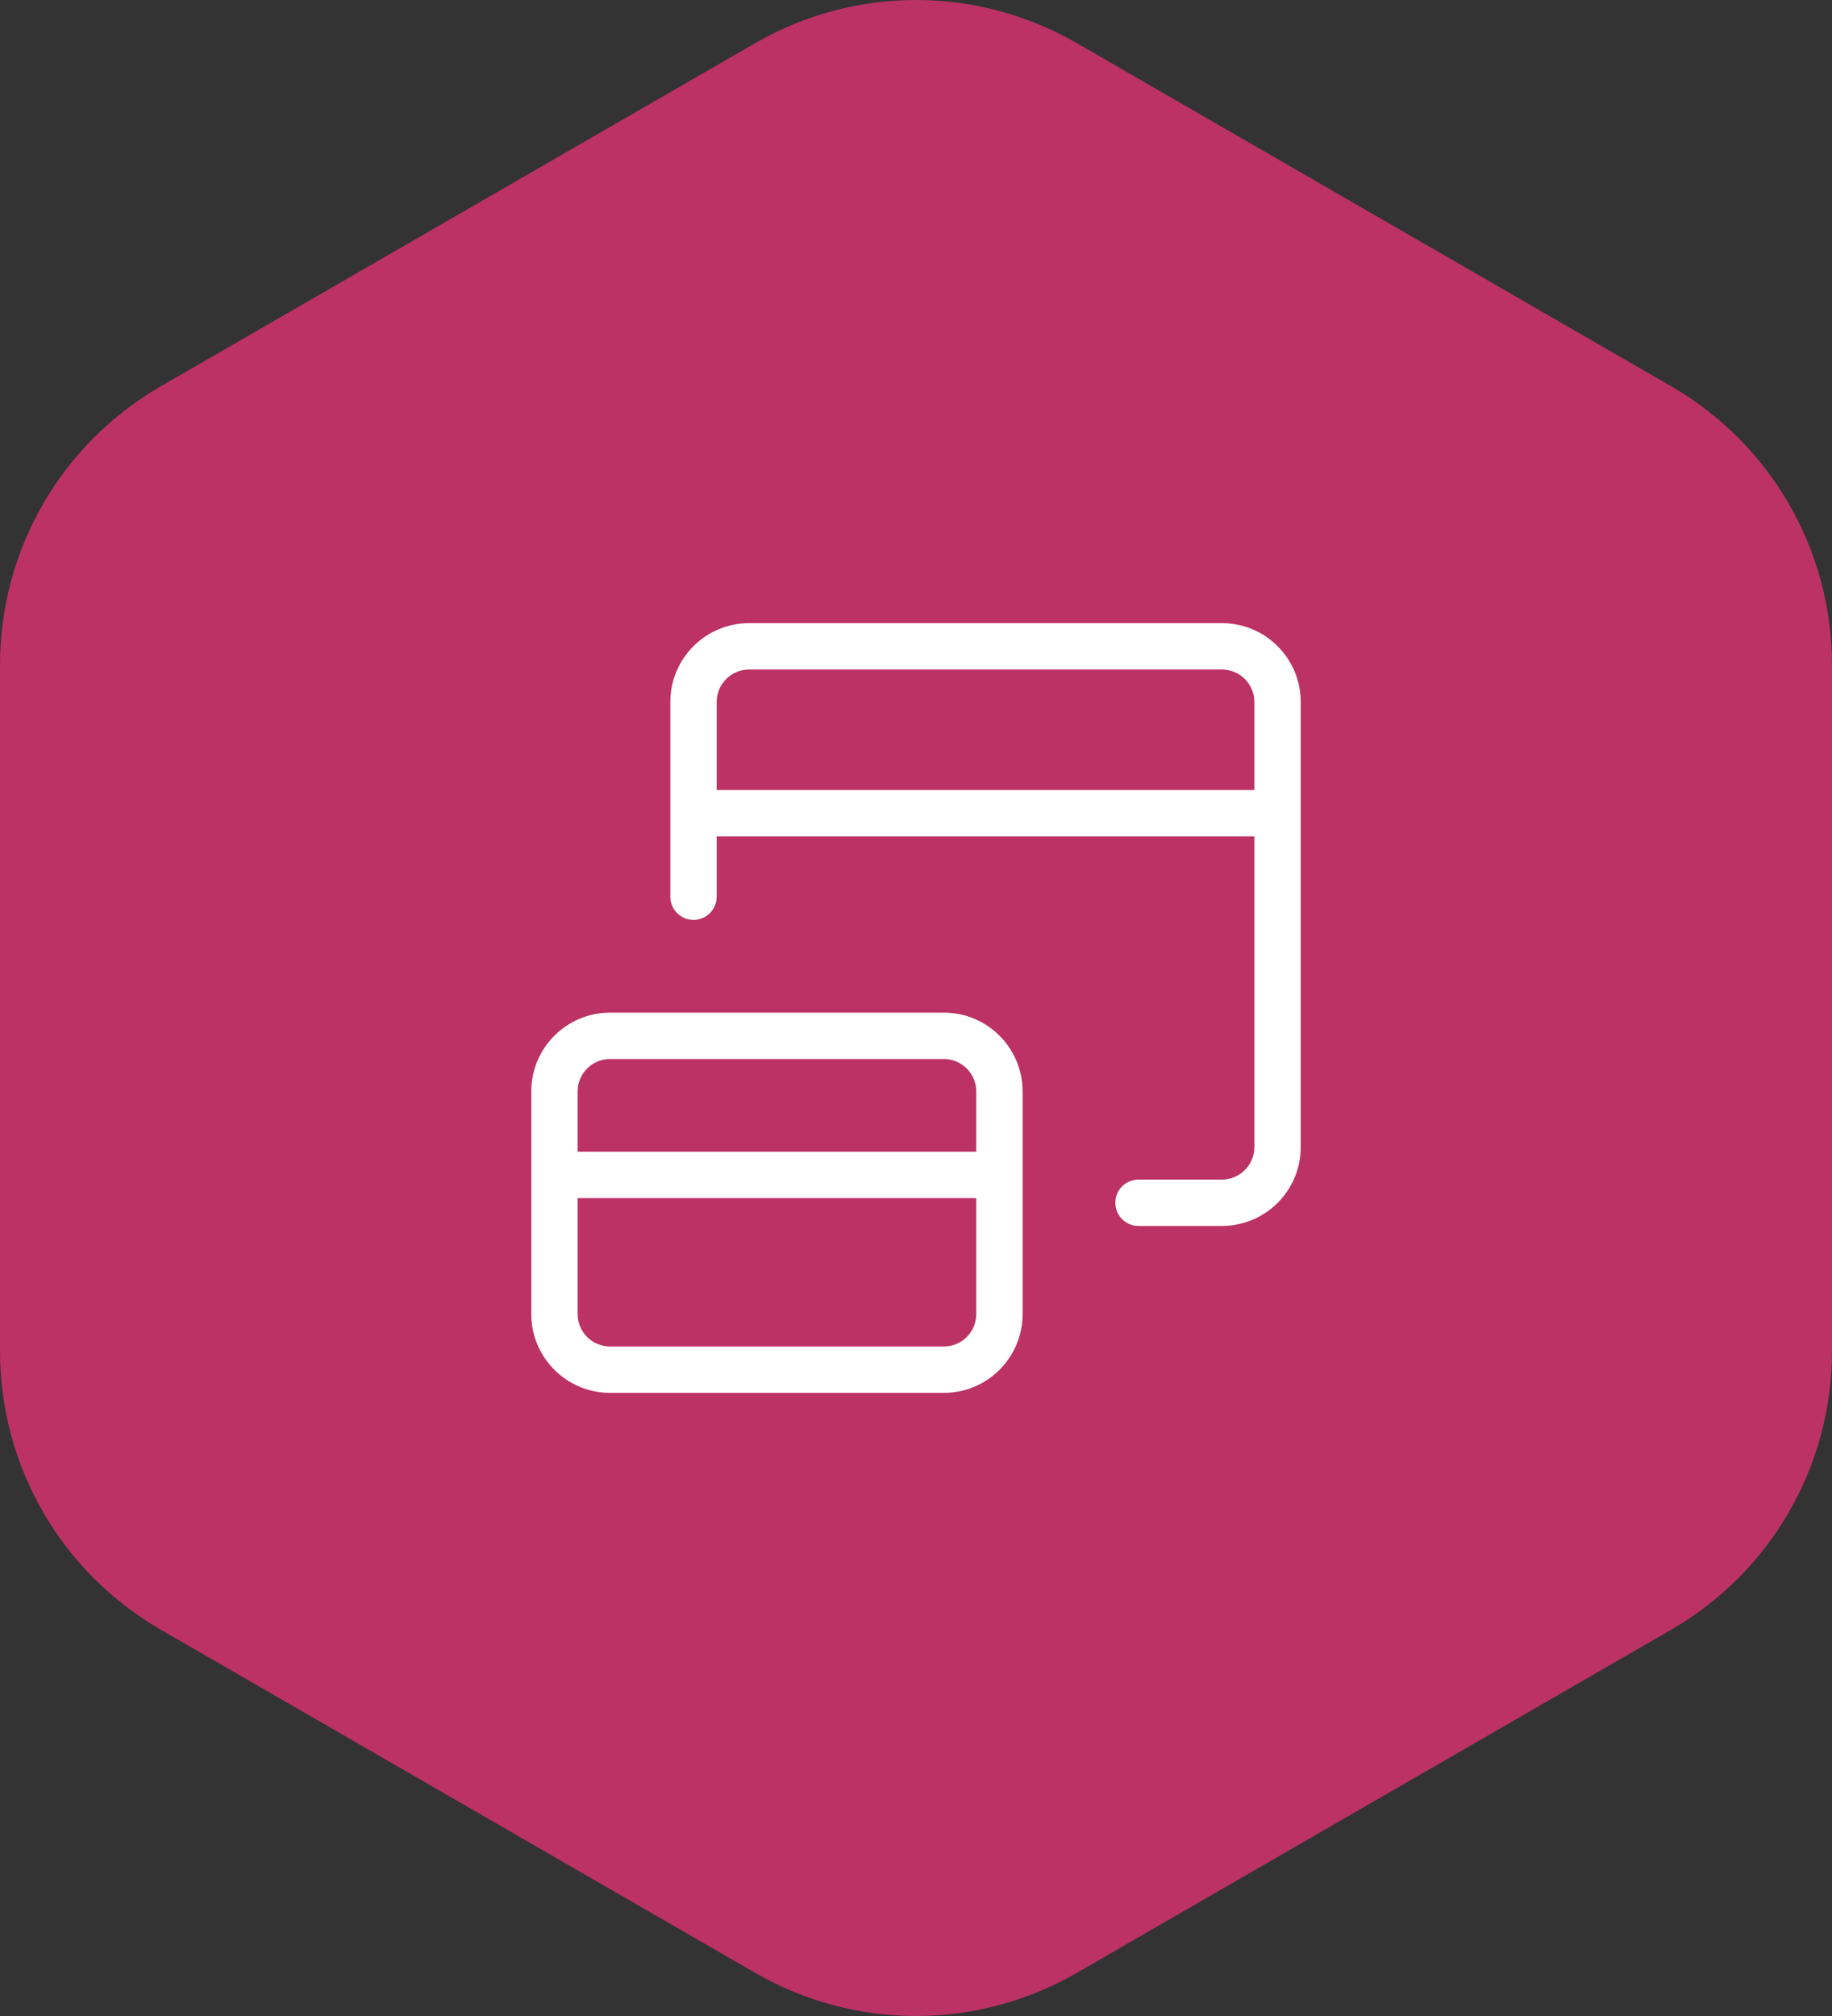 <svg width="100" height="110" viewBox="0 0 100 110" fill="none" xmlns="http://www.w3.org/2000/svg">
<rect x="0" y="0" width="100" height="110" fill="#333333" stroke="none"/>
<path d="M41.23 2.349C46.657 -0.783 53.343 -0.783 58.77 2.349L91.23 21.082C96.657 24.215 100 30.003 100 36.266V73.734C100 79.998 96.657 85.785 91.23 88.918L58.77 107.651C53.343 110.783 46.657 110.783 41.23 107.651L8.77 88.918C3.343 85.785 0 79.998 0 73.734V36.266C0 30.003 3.343 24.215 8.77 21.082L41.23 2.349Z" fill="#BC3264"/>
<path fill-rule="evenodd" clip-rule="evenodd" d="M39.639 37.049C39.971 36.717 40.422 36.53 40.892 36.53H66.699C67.168 36.53 67.619 36.717 67.951 37.049C68.283 37.381 68.47 37.831 68.47 38.301V43.108H39.12V38.301C39.12 37.831 39.307 37.381 39.639 37.049ZM36.59 44.373V38.301C36.59 37.16 37.044 36.066 37.85 35.26C38.657 34.453 39.751 34 40.892 34H66.699C67.84 34 68.934 34.453 69.74 35.26C70.547 36.066 71 37.16 71 38.301V44.373V62.59C71 63.731 70.547 64.825 69.74 65.632C68.934 66.438 67.84 66.892 66.699 66.892H62.145C61.446 66.892 60.88 66.325 60.88 65.626C60.88 64.928 61.446 64.362 62.145 64.362H66.699C67.168 64.362 67.619 64.175 67.951 63.843C68.283 63.511 68.47 63.06 68.47 62.59V45.639H39.12V48.928C39.12 49.626 38.554 50.193 37.855 50.193C37.157 50.193 36.59 49.626 36.59 48.928V44.373ZM33.301 57.783C32.323 57.783 31.53 58.576 31.53 59.554V62.843H53.289V59.554C53.289 58.576 52.496 57.783 51.518 57.783H33.301ZM53.289 65.374H31.53V71.699C31.53 72.677 32.323 73.47 33.301 73.47H51.518C52.496 73.47 53.289 72.677 53.289 71.699V65.374ZM29 64.108V71.699C29 74.074 30.926 76 33.301 76H51.518C53.894 76 55.819 74.074 55.819 71.699V64.108V59.554C55.819 57.179 53.894 55.253 51.518 55.253H33.301C30.926 55.253 29 57.179 29 59.554V64.108Z" fill="white"/>
</svg>

